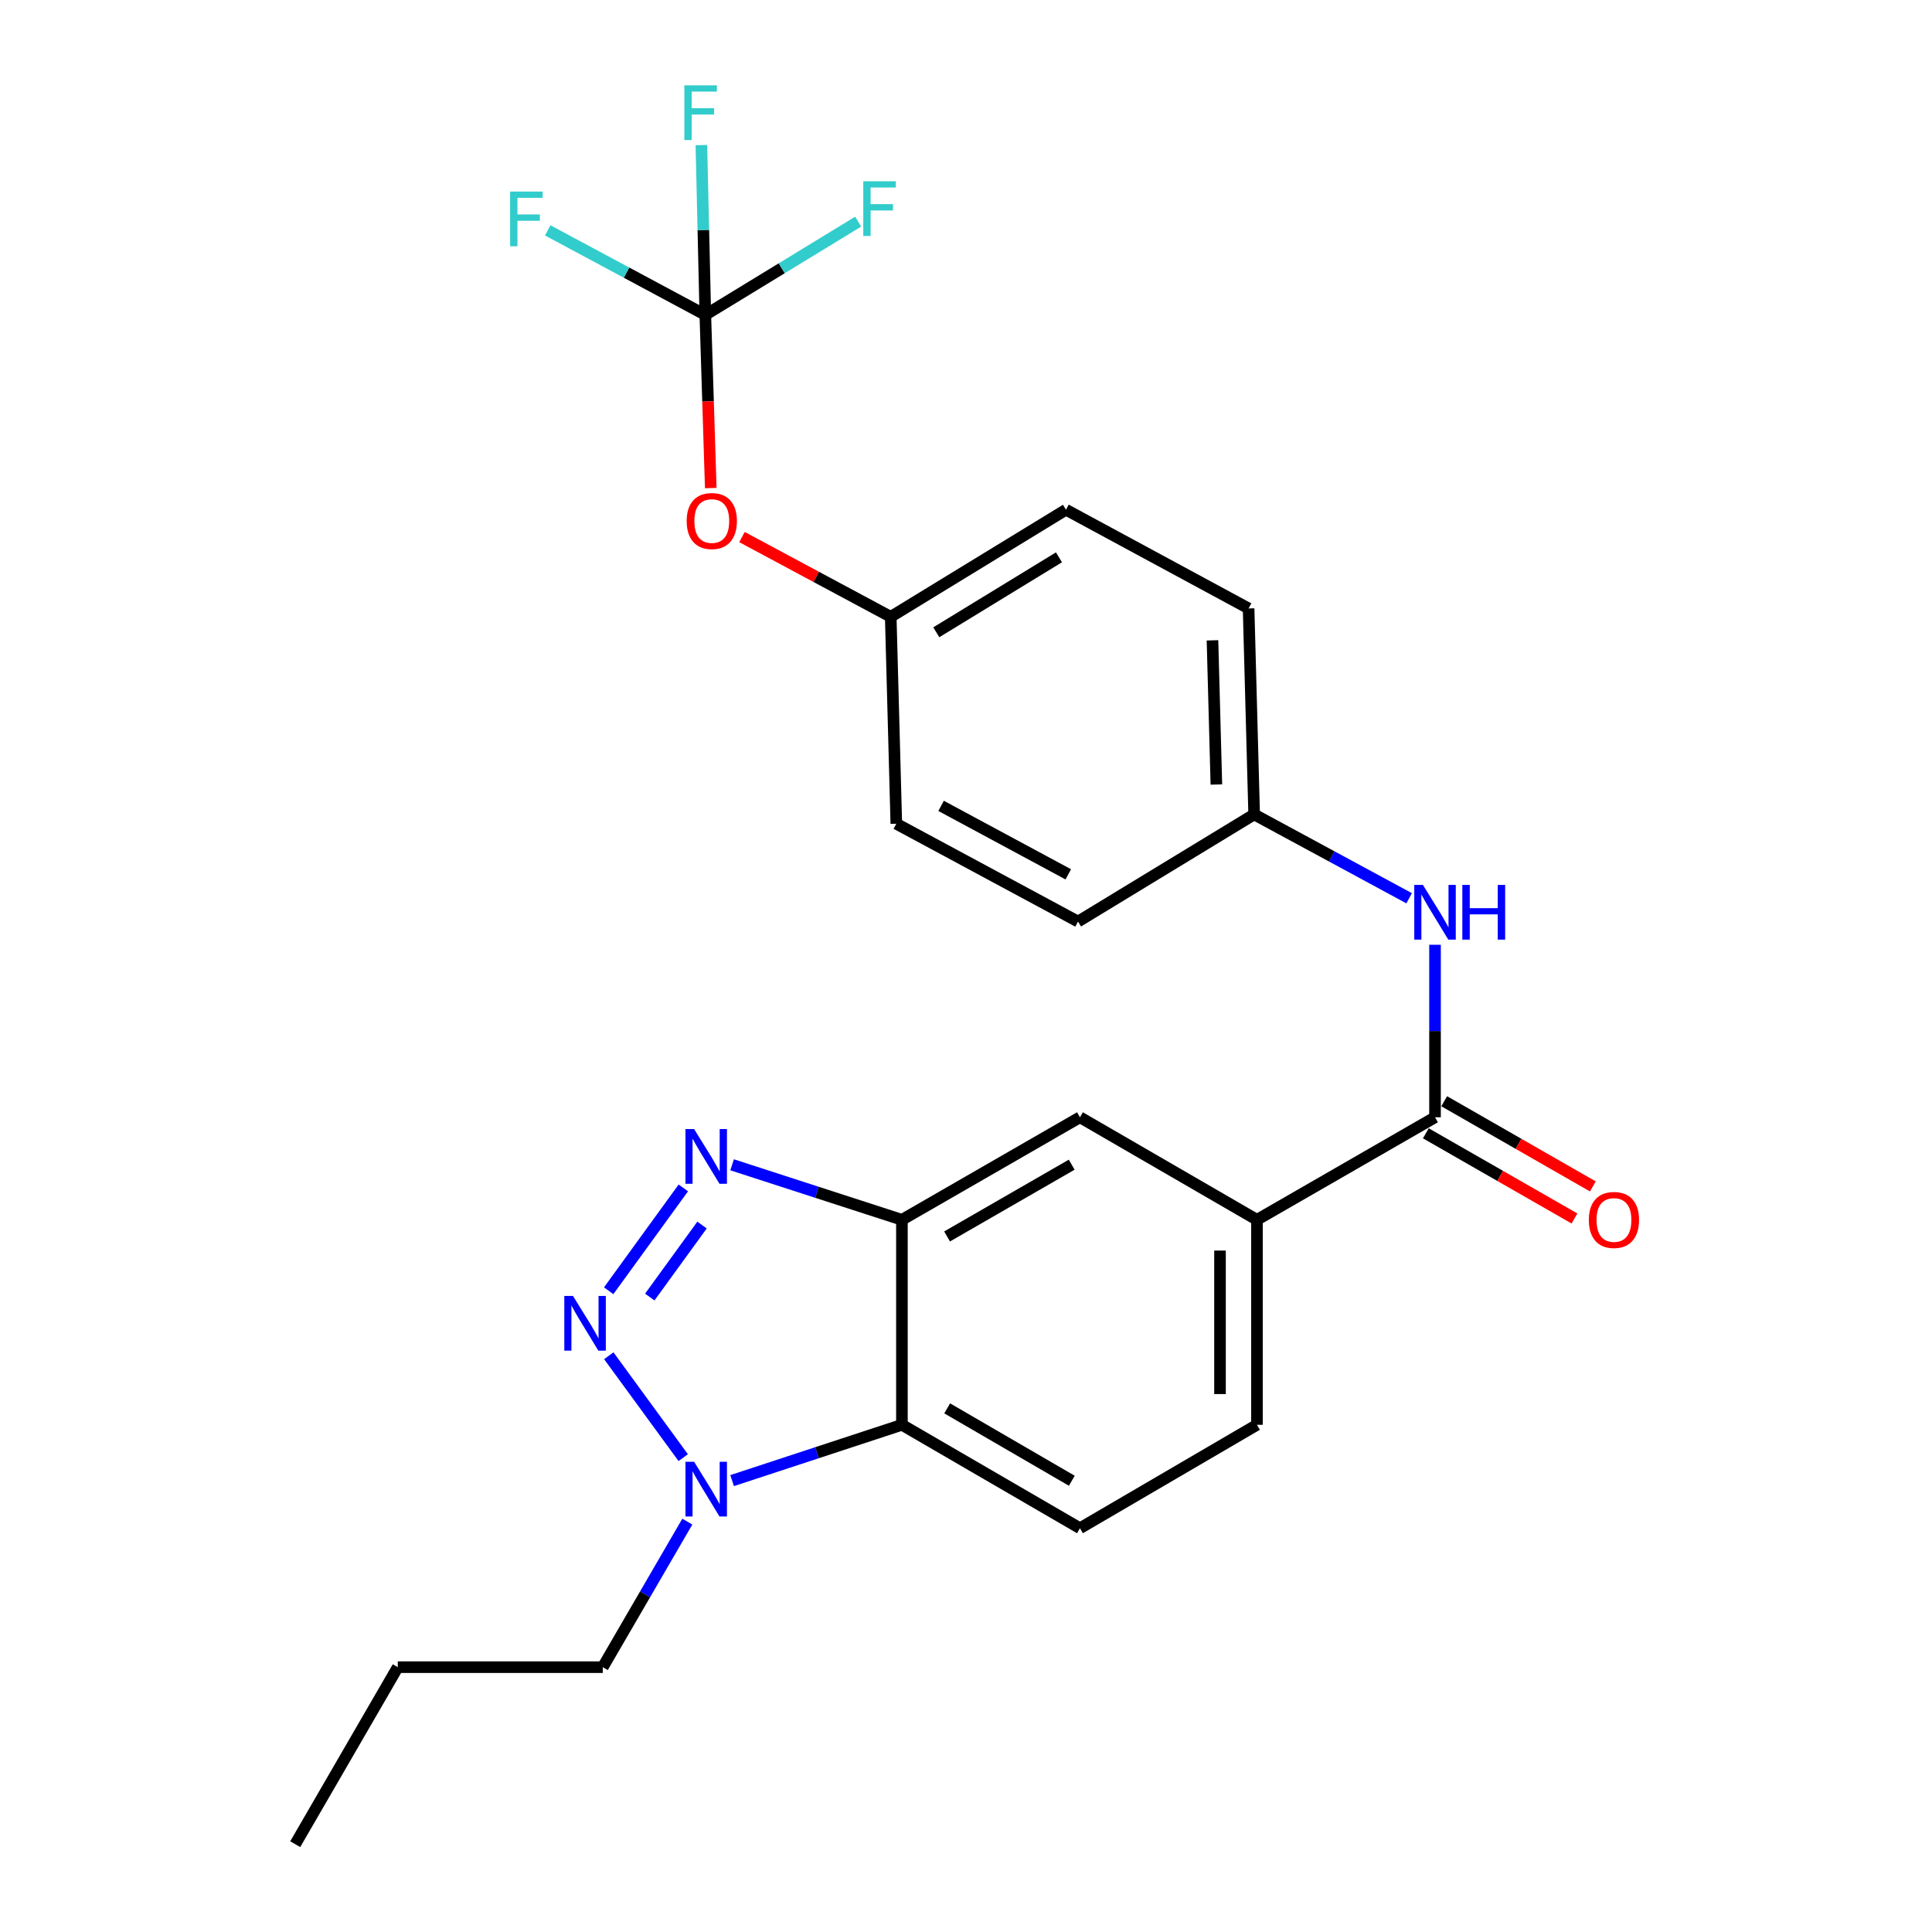 <?xml version='1.0' encoding='iso-8859-1'?>
<svg version='1.1' baseProfile='full'
              xmlns='http://www.w3.org/2000/svg'
                      xmlns:rdkit='http://www.rdkit.org/xml'
                      xmlns:xlink='http://www.w3.org/1999/xlink'
                  xml:space='preserve'
width='1000px' height='1000px' viewBox='0 0 1000 1000'>
<!-- END OF HEADER -->
<rect style='opacity:1.0;fill:#FFFFFF;stroke:none' width='1000' height='1000' x='0' y='0'> </rect>
<path class='bond-0' d='M 315.045,668.096 L 353.691,614.863' style='fill:none;fill-rule:evenodd;stroke:#0000FF;stroke-width:6px;stroke-linecap:butt;stroke-linejoin:miter;stroke-opacity:1' />
<path class='bond-0' d='M 336.322,671.35 L 363.375,634.086' style='fill:none;fill-rule:evenodd;stroke:#0000FF;stroke-width:6px;stroke-linecap:butt;stroke-linejoin:miter;stroke-opacity:1' />
<path class='bond-2' d='M 315.113,701.742 L 353.626,754.466' style='fill:none;fill-rule:evenodd;stroke:#0000FF;stroke-width:6px;stroke-linecap:butt;stroke-linejoin:miter;stroke-opacity:1' />
<path class='bond-1' d='M 378.933,602.896 L 422.883,617.134' style='fill:none;fill-rule:evenodd;stroke:#0000FF;stroke-width:6px;stroke-linecap:butt;stroke-linejoin:miter;stroke-opacity:1' />
<path class='bond-1' d='M 422.883,617.134 L 466.832,631.372' style='fill:none;fill-rule:evenodd;stroke:#000000;stroke-width:6px;stroke-linecap:butt;stroke-linejoin:miter;stroke-opacity:1' />
<path class='bond-8' d='M 466.832,631.372 L 558.984,578.299' style='fill:none;fill-rule:evenodd;stroke:#000000;stroke-width:6px;stroke-linecap:butt;stroke-linejoin:miter;stroke-opacity:1' />
<path class='bond-8' d='M 490.202,639.988 L 554.708,602.836' style='fill:none;fill-rule:evenodd;stroke:#000000;stroke-width:6px;stroke-linecap:butt;stroke-linejoin:miter;stroke-opacity:1' />
<path class='bond-25' d='M 466.832,631.372 L 466.832,737.478' style='fill:none;fill-rule:evenodd;stroke:#000000;stroke-width:6px;stroke-linecap:butt;stroke-linejoin:miter;stroke-opacity:1' />
<path class='bond-3' d='M 378.936,766.359 L 422.884,751.918' style='fill:none;fill-rule:evenodd;stroke:#0000FF;stroke-width:6px;stroke-linecap:butt;stroke-linejoin:miter;stroke-opacity:1' />
<path class='bond-3' d='M 422.884,751.918 L 466.832,737.478' style='fill:none;fill-rule:evenodd;stroke:#000000;stroke-width:6px;stroke-linecap:butt;stroke-linejoin:miter;stroke-opacity:1' />
<path class='bond-18' d='M 355.756,787.588 L 333.873,825.257' style='fill:none;fill-rule:evenodd;stroke:#0000FF;stroke-width:6px;stroke-linecap:butt;stroke-linejoin:miter;stroke-opacity:1' />
<path class='bond-18' d='M 333.873,825.257 L 311.989,862.925' style='fill:none;fill-rule:evenodd;stroke:#000000;stroke-width:6px;stroke-linecap:butt;stroke-linejoin:miter;stroke-opacity:1' />
<path class='bond-9' d='M 466.832,737.478 L 558.984,791.009' style='fill:none;fill-rule:evenodd;stroke:#000000;stroke-width:6px;stroke-linecap:butt;stroke-linejoin:miter;stroke-opacity:1' />
<path class='bond-9' d='M 490.264,728.966 L 554.77,766.438' style='fill:none;fill-rule:evenodd;stroke:#000000;stroke-width:6px;stroke-linecap:butt;stroke-linejoin:miter;stroke-opacity:1' />
<path class='bond-4' d='M 742.766,578.299 L 650.604,631.372' style='fill:none;fill-rule:evenodd;stroke:#000000;stroke-width:6px;stroke-linecap:butt;stroke-linejoin:miter;stroke-opacity:1' />
<path class='bond-7' d='M 742.766,578.299 L 742.766,533.652' style='fill:none;fill-rule:evenodd;stroke:#000000;stroke-width:6px;stroke-linecap:butt;stroke-linejoin:miter;stroke-opacity:1' />
<path class='bond-7' d='M 742.766,533.652 L 742.766,489.006' style='fill:none;fill-rule:evenodd;stroke:#0000FF;stroke-width:6px;stroke-linecap:butt;stroke-linejoin:miter;stroke-opacity:1' />
<path class='bond-11' d='M 738.01,586.597 L 776.48,608.644' style='fill:none;fill-rule:evenodd;stroke:#000000;stroke-width:6px;stroke-linecap:butt;stroke-linejoin:miter;stroke-opacity:1' />
<path class='bond-11' d='M 776.48,608.644 L 814.95,630.691' style='fill:none;fill-rule:evenodd;stroke:#FF0000;stroke-width:6px;stroke-linecap:butt;stroke-linejoin:miter;stroke-opacity:1' />
<path class='bond-11' d='M 747.522,570 L 785.992,592.047' style='fill:none;fill-rule:evenodd;stroke:#000000;stroke-width:6px;stroke-linecap:butt;stroke-linejoin:miter;stroke-opacity:1' />
<path class='bond-11' d='M 785.992,592.047 L 824.462,614.094' style='fill:none;fill-rule:evenodd;stroke:#FF0000;stroke-width:6px;stroke-linecap:butt;stroke-linejoin:miter;stroke-opacity:1' />
<path class='bond-5' d='M 365.074,162.985 L 366.481,207.799' style='fill:none;fill-rule:evenodd;stroke:#000000;stroke-width:6px;stroke-linecap:butt;stroke-linejoin:miter;stroke-opacity:1' />
<path class='bond-5' d='M 366.481,207.799 L 367.888,252.614' style='fill:none;fill-rule:evenodd;stroke:#FF0000;stroke-width:6px;stroke-linecap:butt;stroke-linejoin:miter;stroke-opacity:1' />
<path class='bond-14' d='M 365.074,162.985 L 364.052,119.043' style='fill:none;fill-rule:evenodd;stroke:#000000;stroke-width:6px;stroke-linecap:butt;stroke-linejoin:miter;stroke-opacity:1' />
<path class='bond-14' d='M 364.052,119.043 L 363.03,75.102' style='fill:none;fill-rule:evenodd;stroke:#33CCCC;stroke-width:6px;stroke-linecap:butt;stroke-linejoin:miter;stroke-opacity:1' />
<path class='bond-15' d='M 365.074,162.985 L 324.288,141.111' style='fill:none;fill-rule:evenodd;stroke:#000000;stroke-width:6px;stroke-linecap:butt;stroke-linejoin:miter;stroke-opacity:1' />
<path class='bond-15' d='M 324.288,141.111 L 283.502,119.237' style='fill:none;fill-rule:evenodd;stroke:#33CCCC;stroke-width:6px;stroke-linecap:butt;stroke-linejoin:miter;stroke-opacity:1' />
<path class='bond-16' d='M 365.074,162.985 L 404.631,138.854' style='fill:none;fill-rule:evenodd;stroke:#000000;stroke-width:6px;stroke-linecap:butt;stroke-linejoin:miter;stroke-opacity:1' />
<path class='bond-16' d='M 404.631,138.854 L 444.188,114.724' style='fill:none;fill-rule:evenodd;stroke:#33CCCC;stroke-width:6px;stroke-linecap:butt;stroke-linejoin:miter;stroke-opacity:1' />
<path class='bond-6' d='M 650.604,631.372 L 558.984,578.299' style='fill:none;fill-rule:evenodd;stroke:#000000;stroke-width:6px;stroke-linecap:butt;stroke-linejoin:miter;stroke-opacity:1' />
<path class='bond-26' d='M 650.604,631.372 L 650.604,737.478' style='fill:none;fill-rule:evenodd;stroke:#000000;stroke-width:6px;stroke-linecap:butt;stroke-linejoin:miter;stroke-opacity:1' />
<path class='bond-26' d='M 631.474,647.288 L 631.474,721.562' style='fill:none;fill-rule:evenodd;stroke:#000000;stroke-width:6px;stroke-linecap:butt;stroke-linejoin:miter;stroke-opacity:1' />
<path class='bond-13' d='M 729.365,464.943 L 689.256,443.242' style='fill:none;fill-rule:evenodd;stroke:#0000FF;stroke-width:6px;stroke-linecap:butt;stroke-linejoin:miter;stroke-opacity:1' />
<path class='bond-13' d='M 689.256,443.242 L 649.148,421.542' style='fill:none;fill-rule:evenodd;stroke:#000000;stroke-width:6px;stroke-linecap:butt;stroke-linejoin:miter;stroke-opacity:1' />
<path class='bond-12' d='M 558.984,791.009 L 650.604,737.478' style='fill:none;fill-rule:evenodd;stroke:#000000;stroke-width:6px;stroke-linecap:butt;stroke-linejoin:miter;stroke-opacity:1' />
<path class='bond-10' d='M 384.049,277.98 L 422.545,298.621' style='fill:none;fill-rule:evenodd;stroke:#FF0000;stroke-width:6px;stroke-linecap:butt;stroke-linejoin:miter;stroke-opacity:1' />
<path class='bond-10' d='M 422.545,298.621 L 461.04,319.263' style='fill:none;fill-rule:evenodd;stroke:#000000;stroke-width:6px;stroke-linecap:butt;stroke-linejoin:miter;stroke-opacity:1' />
<path class='bond-19' d='M 649.148,421.542 L 557.985,476.997' style='fill:none;fill-rule:evenodd;stroke:#000000;stroke-width:6px;stroke-linecap:butt;stroke-linejoin:miter;stroke-opacity:1' />
<path class='bond-20' d='M 649.148,421.542 L 646.268,314.927' style='fill:none;fill-rule:evenodd;stroke:#000000;stroke-width:6px;stroke-linecap:butt;stroke-linejoin:miter;stroke-opacity:1' />
<path class='bond-20' d='M 629.593,406.067 L 627.577,331.436' style='fill:none;fill-rule:evenodd;stroke:#000000;stroke-width:6px;stroke-linecap:butt;stroke-linejoin:miter;stroke-opacity:1' />
<path class='bond-17' d='M 461.04,319.263 L 551.746,263.83' style='fill:none;fill-rule:evenodd;stroke:#000000;stroke-width:6px;stroke-linecap:butt;stroke-linejoin:miter;stroke-opacity:1' />
<path class='bond-17' d='M 484.622,327.271 L 548.116,288.467' style='fill:none;fill-rule:evenodd;stroke:#000000;stroke-width:6px;stroke-linecap:butt;stroke-linejoin:miter;stroke-opacity:1' />
<path class='bond-27' d='M 461.04,319.263 L 463.931,426.367' style='fill:none;fill-rule:evenodd;stroke:#000000;stroke-width:6px;stroke-linecap:butt;stroke-linejoin:miter;stroke-opacity:1' />
<path class='bond-23' d='M 311.989,862.925 L 205.884,862.925' style='fill:none;fill-rule:evenodd;stroke:#000000;stroke-width:6px;stroke-linecap:butt;stroke-linejoin:miter;stroke-opacity:1' />
<path class='bond-21' d='M 557.985,476.997 L 463.931,426.367' style='fill:none;fill-rule:evenodd;stroke:#000000;stroke-width:6px;stroke-linecap:butt;stroke-linejoin:miter;stroke-opacity:1' />
<path class='bond-21' d='M 552.944,452.558 L 487.106,417.117' style='fill:none;fill-rule:evenodd;stroke:#000000;stroke-width:6px;stroke-linecap:butt;stroke-linejoin:miter;stroke-opacity:1' />
<path class='bond-22' d='M 646.268,314.927 L 551.746,263.83' style='fill:none;fill-rule:evenodd;stroke:#000000;stroke-width:6px;stroke-linecap:butt;stroke-linejoin:miter;stroke-opacity:1' />
<path class='bond-24' d='M 205.884,862.925 L 152.81,954.545' style='fill:none;fill-rule:evenodd;stroke:#000000;stroke-width:6px;stroke-linecap:butt;stroke-linejoin:miter;stroke-opacity:1' />
<path  class='atom-0' d='M 296.568 670.765
L 305.848 685.765
Q 306.768 687.245, 308.248 689.925
Q 309.728 692.605, 309.808 692.765
L 309.808 670.765
L 313.568 670.765
L 313.568 699.085
L 309.688 699.085
L 299.728 682.685
Q 298.568 680.765, 297.328 678.565
Q 296.128 676.365, 295.768 675.685
L 295.768 699.085
L 292.088 699.085
L 292.088 670.765
L 296.568 670.765
' fill='#0000FF'/>
<path  class='atom-1' d='M 359.271 584.395
L 368.551 599.395
Q 369.471 600.875, 370.951 603.555
Q 372.431 606.235, 372.511 606.395
L 372.511 584.395
L 376.271 584.395
L 376.271 612.715
L 372.391 612.715
L 362.431 596.315
Q 361.271 594.395, 360.031 592.195
Q 358.831 589.995, 358.471 589.315
L 358.471 612.715
L 354.791 612.715
L 354.791 584.395
L 359.271 584.395
' fill='#0000FF'/>
<path  class='atom-3' d='M 359.271 756.603
L 368.551 771.603
Q 369.471 773.083, 370.951 775.763
Q 372.431 778.443, 372.511 778.603
L 372.511 756.603
L 376.271 756.603
L 376.271 784.923
L 372.391 784.923
L 362.431 768.523
Q 361.271 766.603, 360.031 764.403
Q 358.831 762.203, 358.471 761.523
L 358.471 784.923
L 354.791 784.923
L 354.791 756.603
L 359.271 756.603
' fill='#0000FF'/>
<path  class='atom-8' d='M 736.506 458.033
L 745.786 473.033
Q 746.706 474.513, 748.186 477.193
Q 749.666 479.873, 749.746 480.033
L 749.746 458.033
L 753.506 458.033
L 753.506 486.353
L 749.626 486.353
L 739.666 469.953
Q 738.506 468.033, 737.266 465.833
Q 736.066 463.633, 735.706 462.953
L 735.706 486.353
L 732.026 486.353
L 732.026 458.033
L 736.506 458.033
' fill='#0000FF'/>
<path  class='atom-8' d='M 756.906 458.033
L 760.746 458.033
L 760.746 470.073
L 775.226 470.073
L 775.226 458.033
L 779.066 458.033
L 779.066 486.353
L 775.226 486.353
L 775.226 473.273
L 760.746 473.273
L 760.746 486.353
L 756.906 486.353
L 756.906 458.033
' fill='#0000FF'/>
<path  class='atom-11' d='M 355.421 269.68
Q 355.421 262.88, 358.781 259.08
Q 362.141 255.28, 368.421 255.28
Q 374.701 255.28, 378.061 259.08
Q 381.421 262.88, 381.421 269.68
Q 381.421 276.56, 378.021 280.48
Q 374.621 284.36, 368.421 284.36
Q 362.181 284.36, 358.781 280.48
Q 355.421 276.6, 355.421 269.68
M 368.421 281.16
Q 372.741 281.16, 375.061 278.28
Q 377.421 275.36, 377.421 269.68
Q 377.421 264.12, 375.061 261.32
Q 372.741 258.48, 368.421 258.48
Q 364.101 258.48, 361.741 261.28
Q 359.421 264.08, 359.421 269.68
Q 359.421 275.4, 361.741 278.28
Q 364.101 281.16, 368.421 281.16
' fill='#FF0000'/>
<path  class='atom-12' d='M 822.374 631.452
Q 822.374 624.652, 825.734 620.852
Q 829.094 617.052, 835.374 617.052
Q 841.654 617.052, 845.014 620.852
Q 848.374 624.652, 848.374 631.452
Q 848.374 638.332, 844.974 642.252
Q 841.574 646.132, 835.374 646.132
Q 829.134 646.132, 825.734 642.252
Q 822.374 638.372, 822.374 631.452
M 835.374 642.932
Q 839.694 642.932, 842.014 640.052
Q 844.374 637.132, 844.374 631.452
Q 844.374 625.892, 842.014 623.092
Q 839.694 620.252, 835.374 620.252
Q 831.054 620.252, 828.694 623.052
Q 826.374 625.852, 826.374 631.452
Q 826.374 637.172, 828.694 640.052
Q 831.054 642.932, 835.374 642.932
' fill='#FF0000'/>
<path  class='atom-15' d='M 354.22 44.165
L 371.06 44.165
L 371.06 47.405
L 358.02 47.405
L 358.02 56.005
L 369.62 56.005
L 369.62 59.285
L 358.02 59.285
L 358.02 72.485
L 354.22 72.485
L 354.22 44.165
' fill='#33CCCC'/>
<path  class='atom-16' d='M 264.035 99.152
L 280.875 99.152
L 280.875 102.392
L 267.835 102.392
L 267.835 110.992
L 279.435 110.992
L 279.435 114.272
L 267.835 114.272
L 267.835 127.472
L 264.035 127.472
L 264.035 99.152
' fill='#33CCCC'/>
<path  class='atom-17' d='M 446.828 93.817
L 463.668 93.817
L 463.668 97.057
L 450.628 97.057
L 450.628 105.657
L 462.228 105.657
L 462.228 108.937
L 450.628 108.937
L 450.628 122.137
L 446.828 122.137
L 446.828 93.817
' fill='#33CCCC'/>
</svg>
